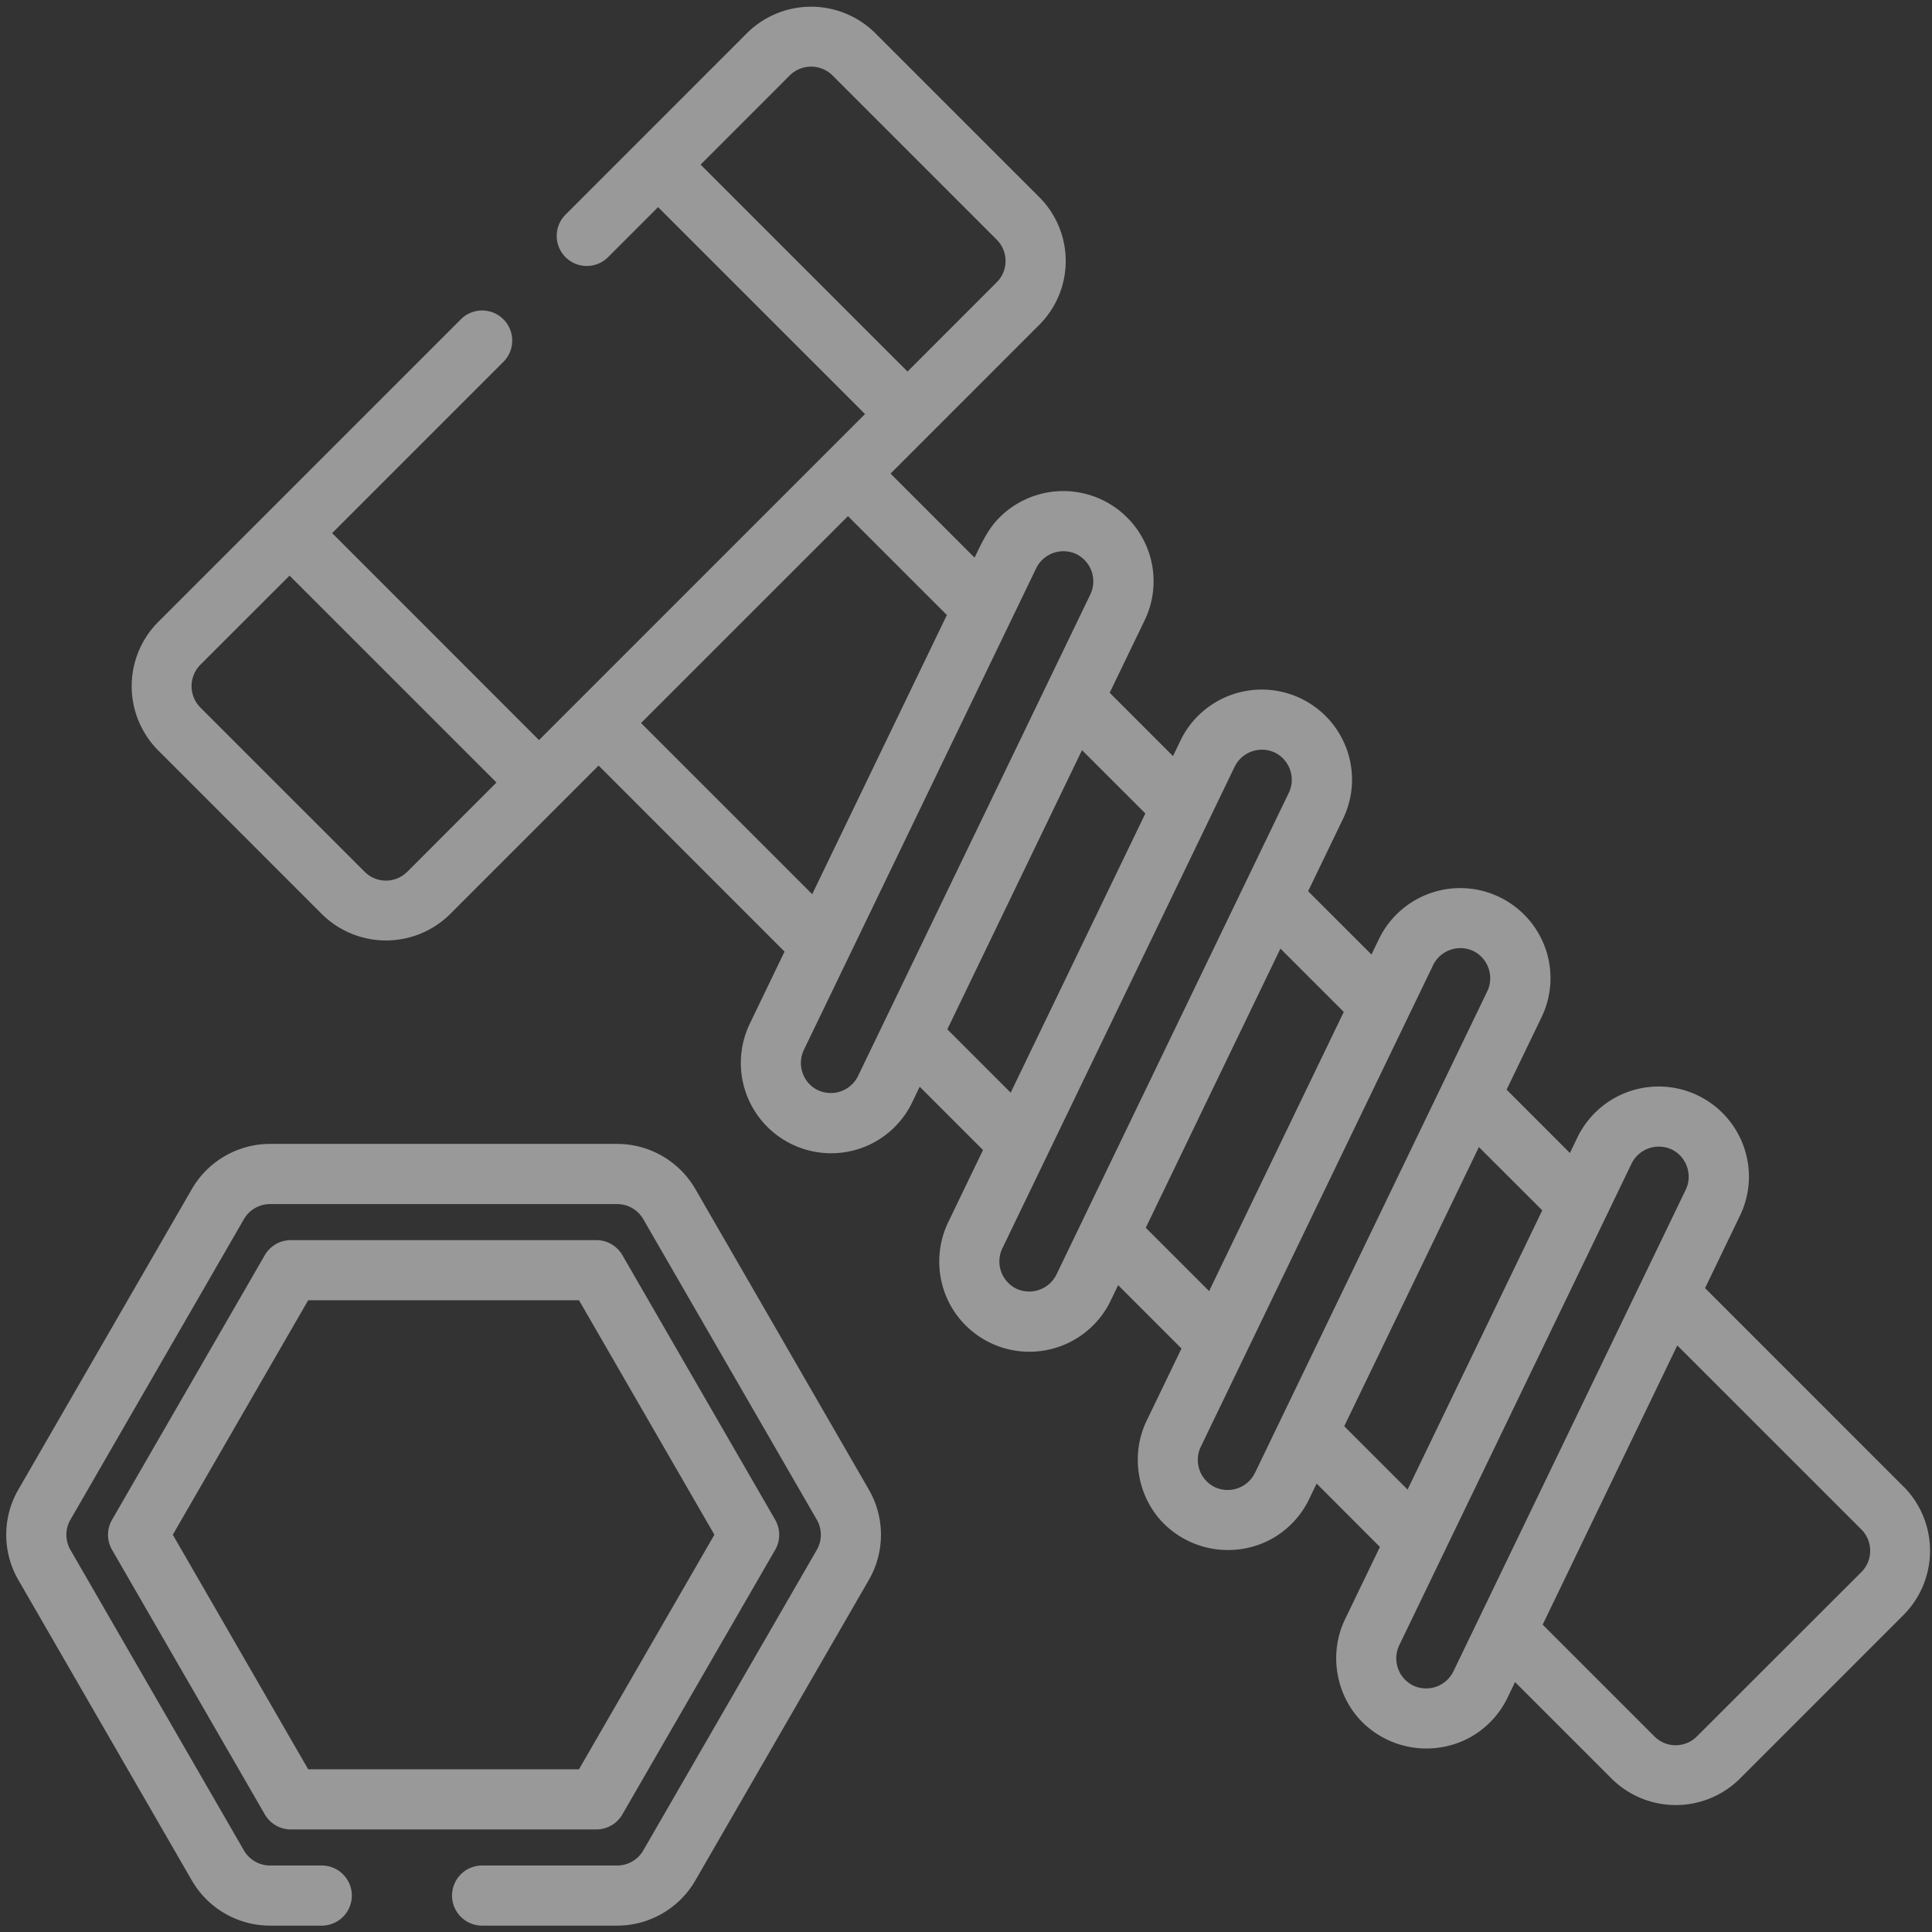 <svg width="48" height="48" viewBox="0 0 48 48" fill="none" xmlns="http://www.w3.org/2000/svg"><rect x="0" y="0" width="48" height="48" fill="#333333" stroke="none"/><path d="M47.302 36.944l-4.94-4.941.866-1.798c.26-.539.295-1.147.097-1.712a2.243 2.243 0 0 0-4.134-.235l-.187.388-1.573-1.574.867-1.797a2.23 2.23 0 0 0 .097-1.713 2.244 2.244 0 0 0-4.134-.235l-.187.388-1.574-1.573.867-1.798c.26-.539.295-1.147.098-1.712a2.244 2.244 0 0 0-3.7-.846h-.001a2.234 2.234 0 0 0-.434.61l-.187.389-1.573-1.574.867-1.797a2.23 2.23 0 0 0 .097-1.713 2.243 2.243 0 0 0-3.7-.846c-.287.287-.448.64-.621 1l-2.088-2.089 3.697-3.697a2.244 2.244 0 0 0 0-3.17L21.737.815a2.262 2.262 0 0 0-3.17 0L14.05 5.333a.747.747 0 1 0 1.057 1.056l1.243-1.243 5.141 5.141-8.099 8.1-5.14-5.142 4.255-4.255a.747.747 0 1 0-1.057-1.057l-7.53 7.53a2.262 2.262 0 0 0 0 3.17l4.085 4.085a2.264 2.264 0 0 0 3.17 0l3.697-3.698 4.62 4.622-.866 1.797a2.244 2.244 0 0 0 2.757 3.09 2.226 2.226 0 0 0 1.28-1.143l.187-.387 1.573 1.573-.867 1.798a2.257 2.257 0 0 0 .035 2.016 2.242 2.242 0 0 0 4.003-.07l.186-.387 1.574 1.574-.867 1.797c-.41.85-.233 1.898.437 2.563a2.265 2.265 0 0 0 2.637.388 2.24 2.24 0 0 0 .963-1.004l.187-.388 1.573 1.574-.867 1.798c-.41.85-.233 1.897.437 2.563a2.265 2.265 0 0 0 2.637.388 2.24 2.24 0 0 0 .963-1.004l.187-.388 2.408 2.408a2.262 2.262 0 0 0 3.17 0l4.084-4.085a2.262 2.262 0 0 0 0-3.17zM10.117 21.66a.748.748 0 0 1-1.057 0l-4.085-4.085a.754.754 0 0 1 0-1.056l2.219-2.218 5.141 5.14-2.218 2.22zm7.289-17.57l2.218-2.219a.754.754 0 0 1 1.056 0l4.085 4.085a.748.748 0 0 1 0 1.056l-2.218 2.219-5.141-5.141zm-1.48 13.874l5.142-5.141 2.457 2.457-3.346 6.936-4.252-4.252zm5.39 8.773a.754.754 0 0 1-1.082.3.755.755 0 0 1-.264-.949l5.775-11.973a.754.754 0 0 1 .997-.348.755.755 0 0 1 .349.998l-5.775 11.972zm2.22-1.164l3.346-6.936 1.574 1.573-3.346 6.937-1.574-1.574zm2.71 6.095a.754.754 0 0 1-.997.348.754.754 0 0 1-.348-.997l5.775-11.973a.754.754 0 0 1 .982-.355c.376.171.544.63.363 1.004l-5.775 11.973zm2.22-1.164l3.346-6.937 1.574 1.574-3.346 6.936-1.573-1.573zm2.71 6.095a.754.754 0 0 1-.996.348.754.754 0 0 1-.349-.998l5.775-11.972a.754.754 0 0 1 .998-.349.754.754 0 0 1 .348.998l-5.775 11.973zm2.221-1.165l3.346-6.936 1.574 1.573-3.346 6.937-1.574-1.574zm2.71 6.095a.754.754 0 0 1-.997.348.754.754 0 0 1-.348-.997l5.775-11.973a.754.754 0 0 1 .997-.348c.367.176.525.63.349.997L36.107 41.53zm10.139-2.472L42.16 43.14a.742.742 0 0 1-.528.22.742.742 0 0 1-.529-.22l-2.776-2.776 3.345-6.937L46.246 38a.742.742 0 0 1 .218.529.744.744 0 0 1-.218.528z" fill="#fff" fill-opacity=".5"/><path d="M21.587 37.01l-4.312-7.47a2.247 2.247 0 0 0-1.941-1.12H6.708c-.798 0-1.541.43-1.94 1.12L.455 37.01c-.4.692-.4 1.55 0 2.242l4.313 7.47a2.248 2.248 0 0 0 1.94 1.12h1.286a.747.747 0 0 0 0-1.494H6.708a.75.75 0 0 1-.647-.373l-4.312-7.47a.749.749 0 0 1 0-.747l4.312-7.47a.75.75 0 0 1 .647-.373h8.626a.75.75 0 0 1 .647.373l4.313 7.47a.749.749 0 0 1 0 .747l-4.313 7.47a.75.75 0 0 1-.647.373h-3.356a.747.747 0 0 0 0 1.494h3.356c.798 0 1.542-.43 1.94-1.12l4.313-7.47c.4-.691.4-1.55 0-2.241z" fill="#fff" fill-opacity=".5"/><path d="M19.259 37.758l-3.796-6.574a.747.747 0 0 0-.647-.373h-7.59a.747.747 0 0 0-.647.373l-3.795 6.574a.747.747 0 0 0 0 .747l3.795 6.573c.134.231.38.374.647.374h7.59a.747.747 0 0 0 .647-.374l3.796-6.573a.747.747 0 0 0 0-.747zm-4.874 6.2H7.657L4.293 38.13l3.364-5.826h6.728l3.364 5.826-3.364 5.827z" fill="#fff" fill-opacity=".5"/></svg>